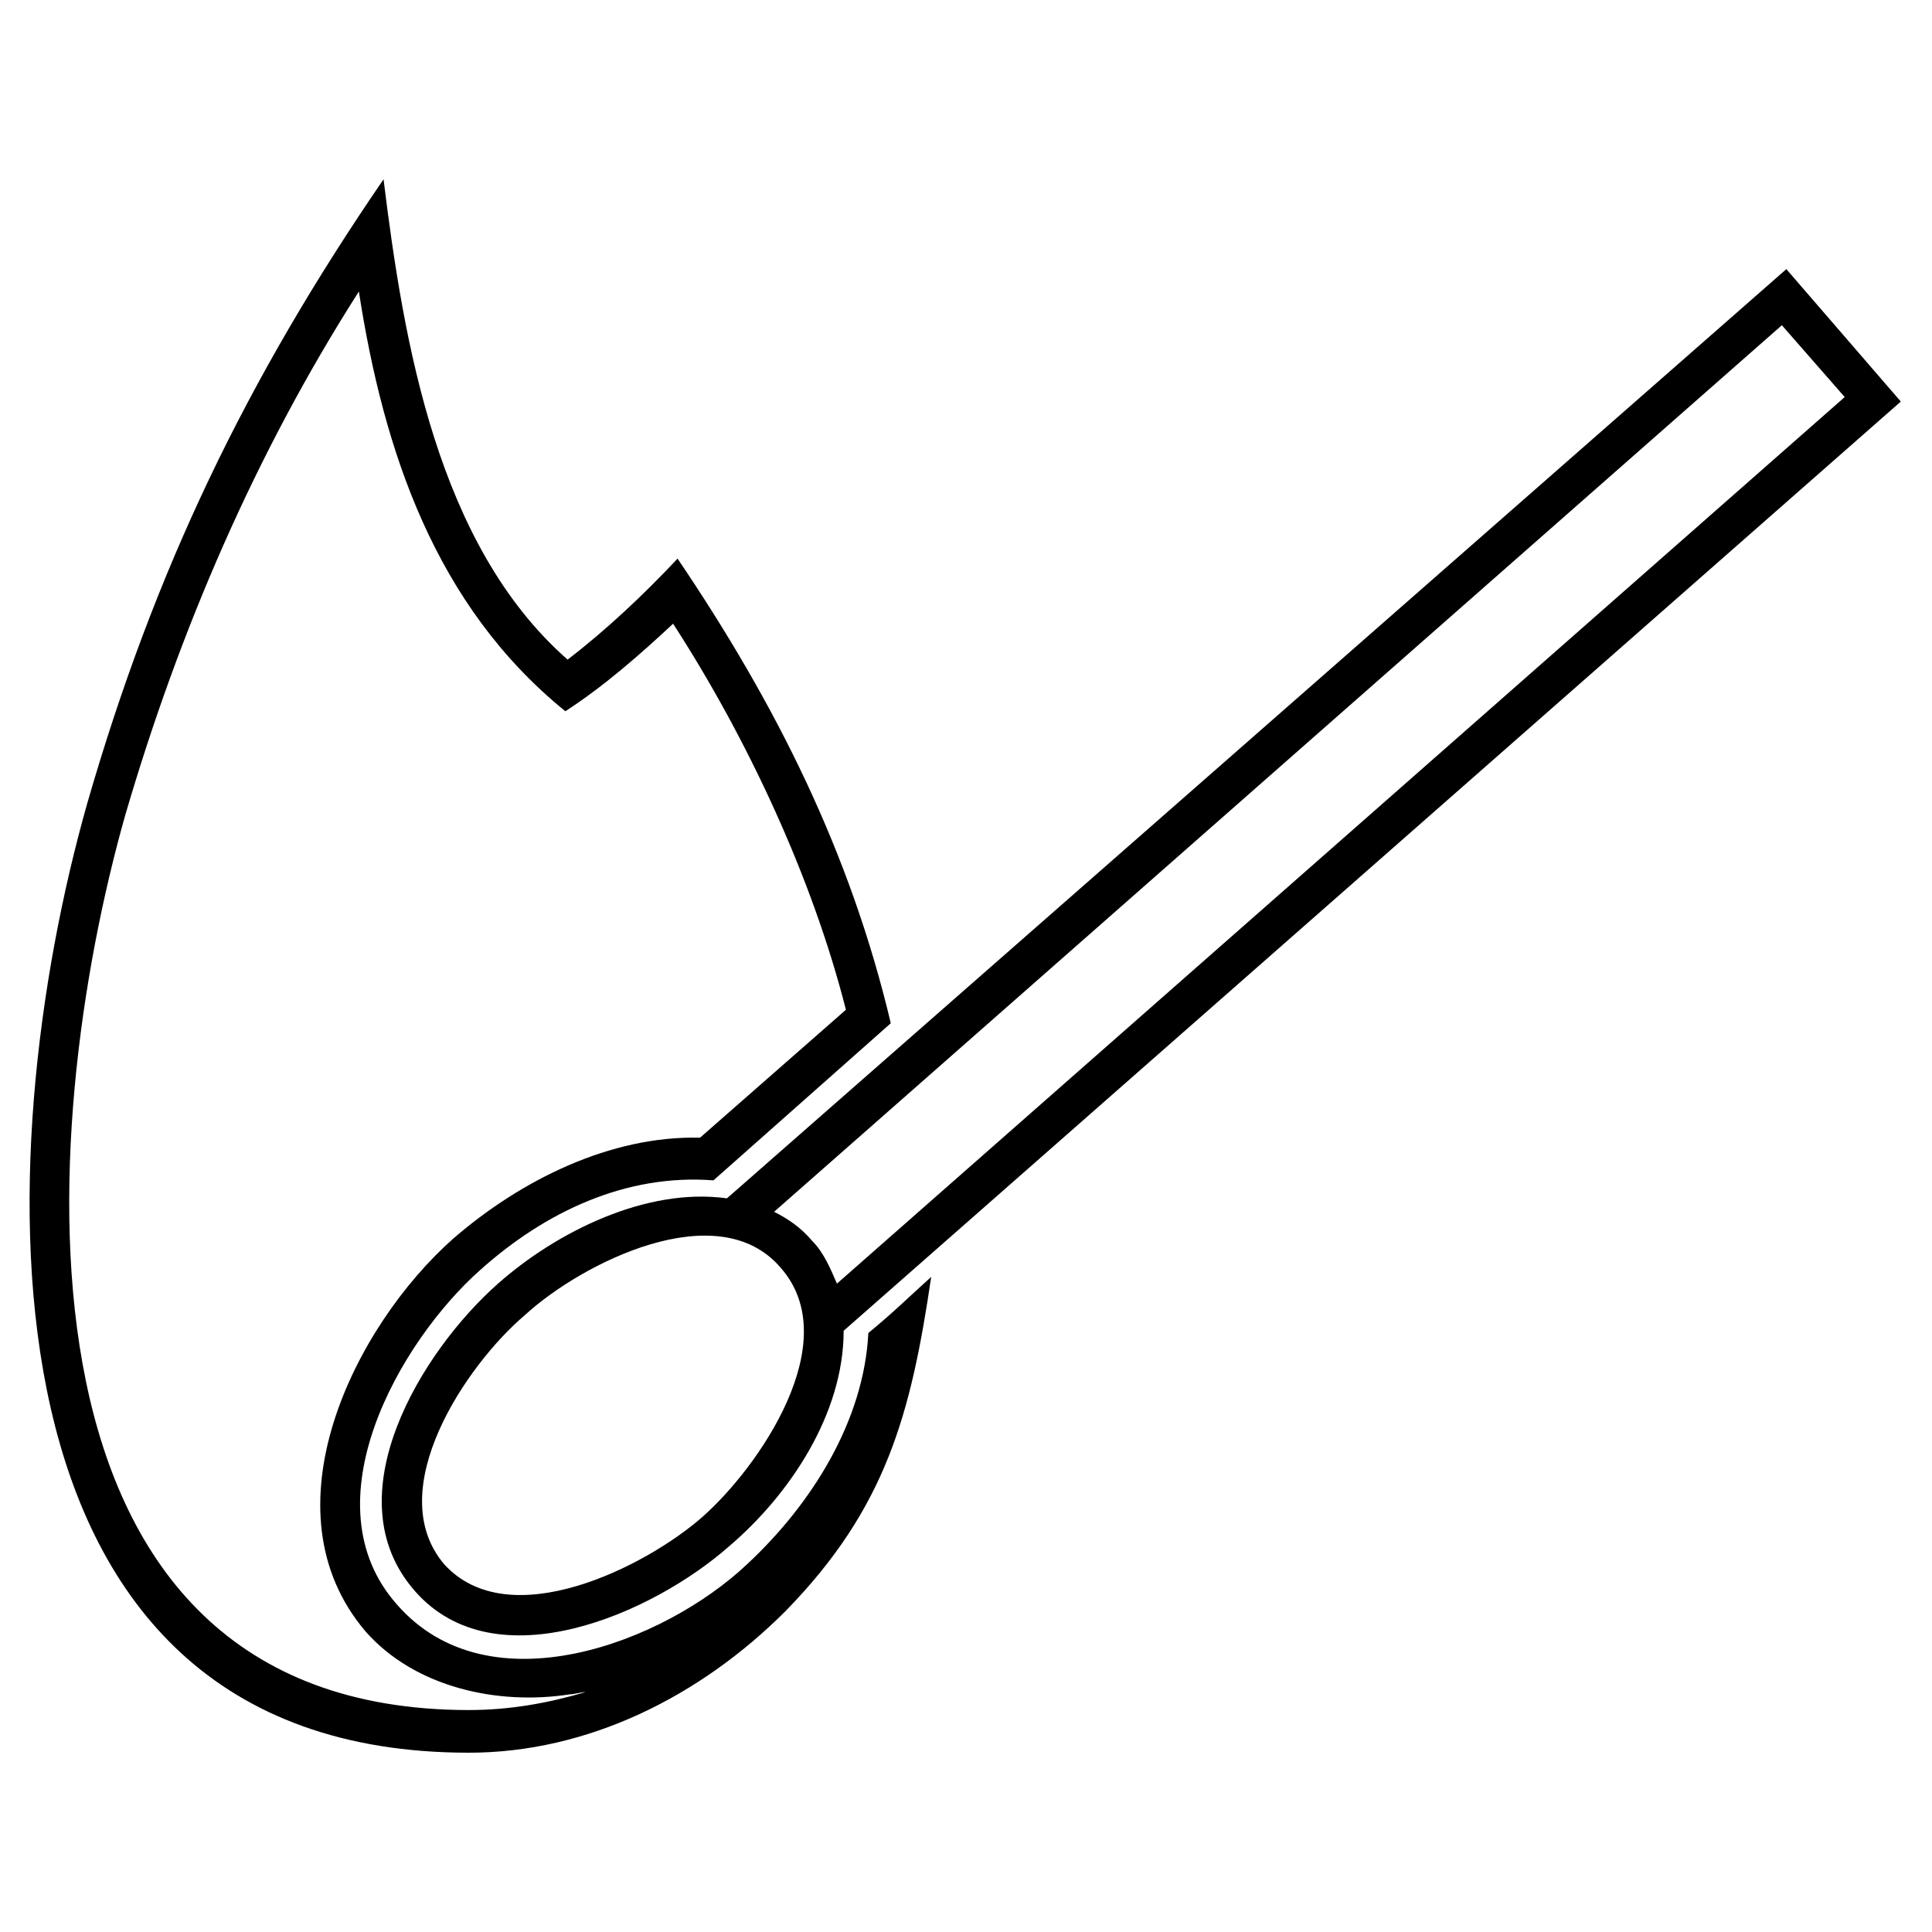 <?xml version="1.0" encoding="UTF-8"?>
<!-- Uploaded to: SVG Repo, www.svgrepo.com, Generator: SVG Repo Mixer Tools -->
<svg fill="#000000" width="800px" height="800px" version="1.1" viewBox="144 144 512 512" xmlns="http://www.w3.org/2000/svg">
 <g>
  <path d="m253.97 565.66c-22.008-24.98 1.785-63.645 22.008-81.488 15.465-13.68 39.258-25.578 60.672-22.602l280.75-246.25 30.336 35.094-280.16 246.25c0 22.008-14.277 43.422-30.336 57.102-20.223 17.844-61.859 36.285-83.273 11.895zm95.172-100.52c3.57 1.785 7.137 4.164 10.113 7.734 2.973 2.973 4.758 7.137 6.543 11.301l267.07-234.95-16.656-19.035zm-87.438 93.387c17.25 19.035 53.535 0.594 68.402-12.492 14.871-13.086 38.066-46.395 20.82-66.023-16.656-19.629-52.938-1.191-67.809 12.492-15.465 13.086-38.066 46.395-21.414 66.023z"/>
  <path d="m177.24 359.85c-23.793 83.867-34.5 237.33 91.008 237.33 10.707 0 20.82-1.785 30.93-4.758-1.191 0-2.973 0.594-4.164 0.594-19.035 2.973-41.043-1.785-54.129-16.656-27.363-32.121-2.973-80.895 23.199-104.09 17.844-15.465 41.637-27.363 65.43-26.766l38.664-33.906c-8.922-35.094-26.172-71.973-45.801-102.31-8.922 8.328-18.438 16.656-28.551 23.199-34.5-27.957-48.18-69-54.723-111.23-27.363 42.828-47.586 89.816-61.859 138.59zm-10.113-2.973c17.844-61.859 42.23-112.42 78.516-165.36 5.352 43.422 14.277 96.957 48.773 127.29 10.113-7.734 20.223-17.25 29.145-26.766 26.172 38.664 45.801 77.922 56.508 123.13l-46.992 41.637c-23.199-1.785-44.609 8.328-61.859 23.793-21.414 19.035-45.801 61.859-22.008 88.629 24.387 27.957 70.781 10.113 92.793-10.707 17.25-16.059 30.93-38.066 32.121-61.266 6.543-5.352 10.707-9.516 16.656-14.871-5.352 36.285-11.895 61.266-38.664 88.629-22.602 22.602-52.344 37.473-83.867 37.473-134.43 0-127.29-159.41-101.12-251.61z"/>
 </g>
</svg>